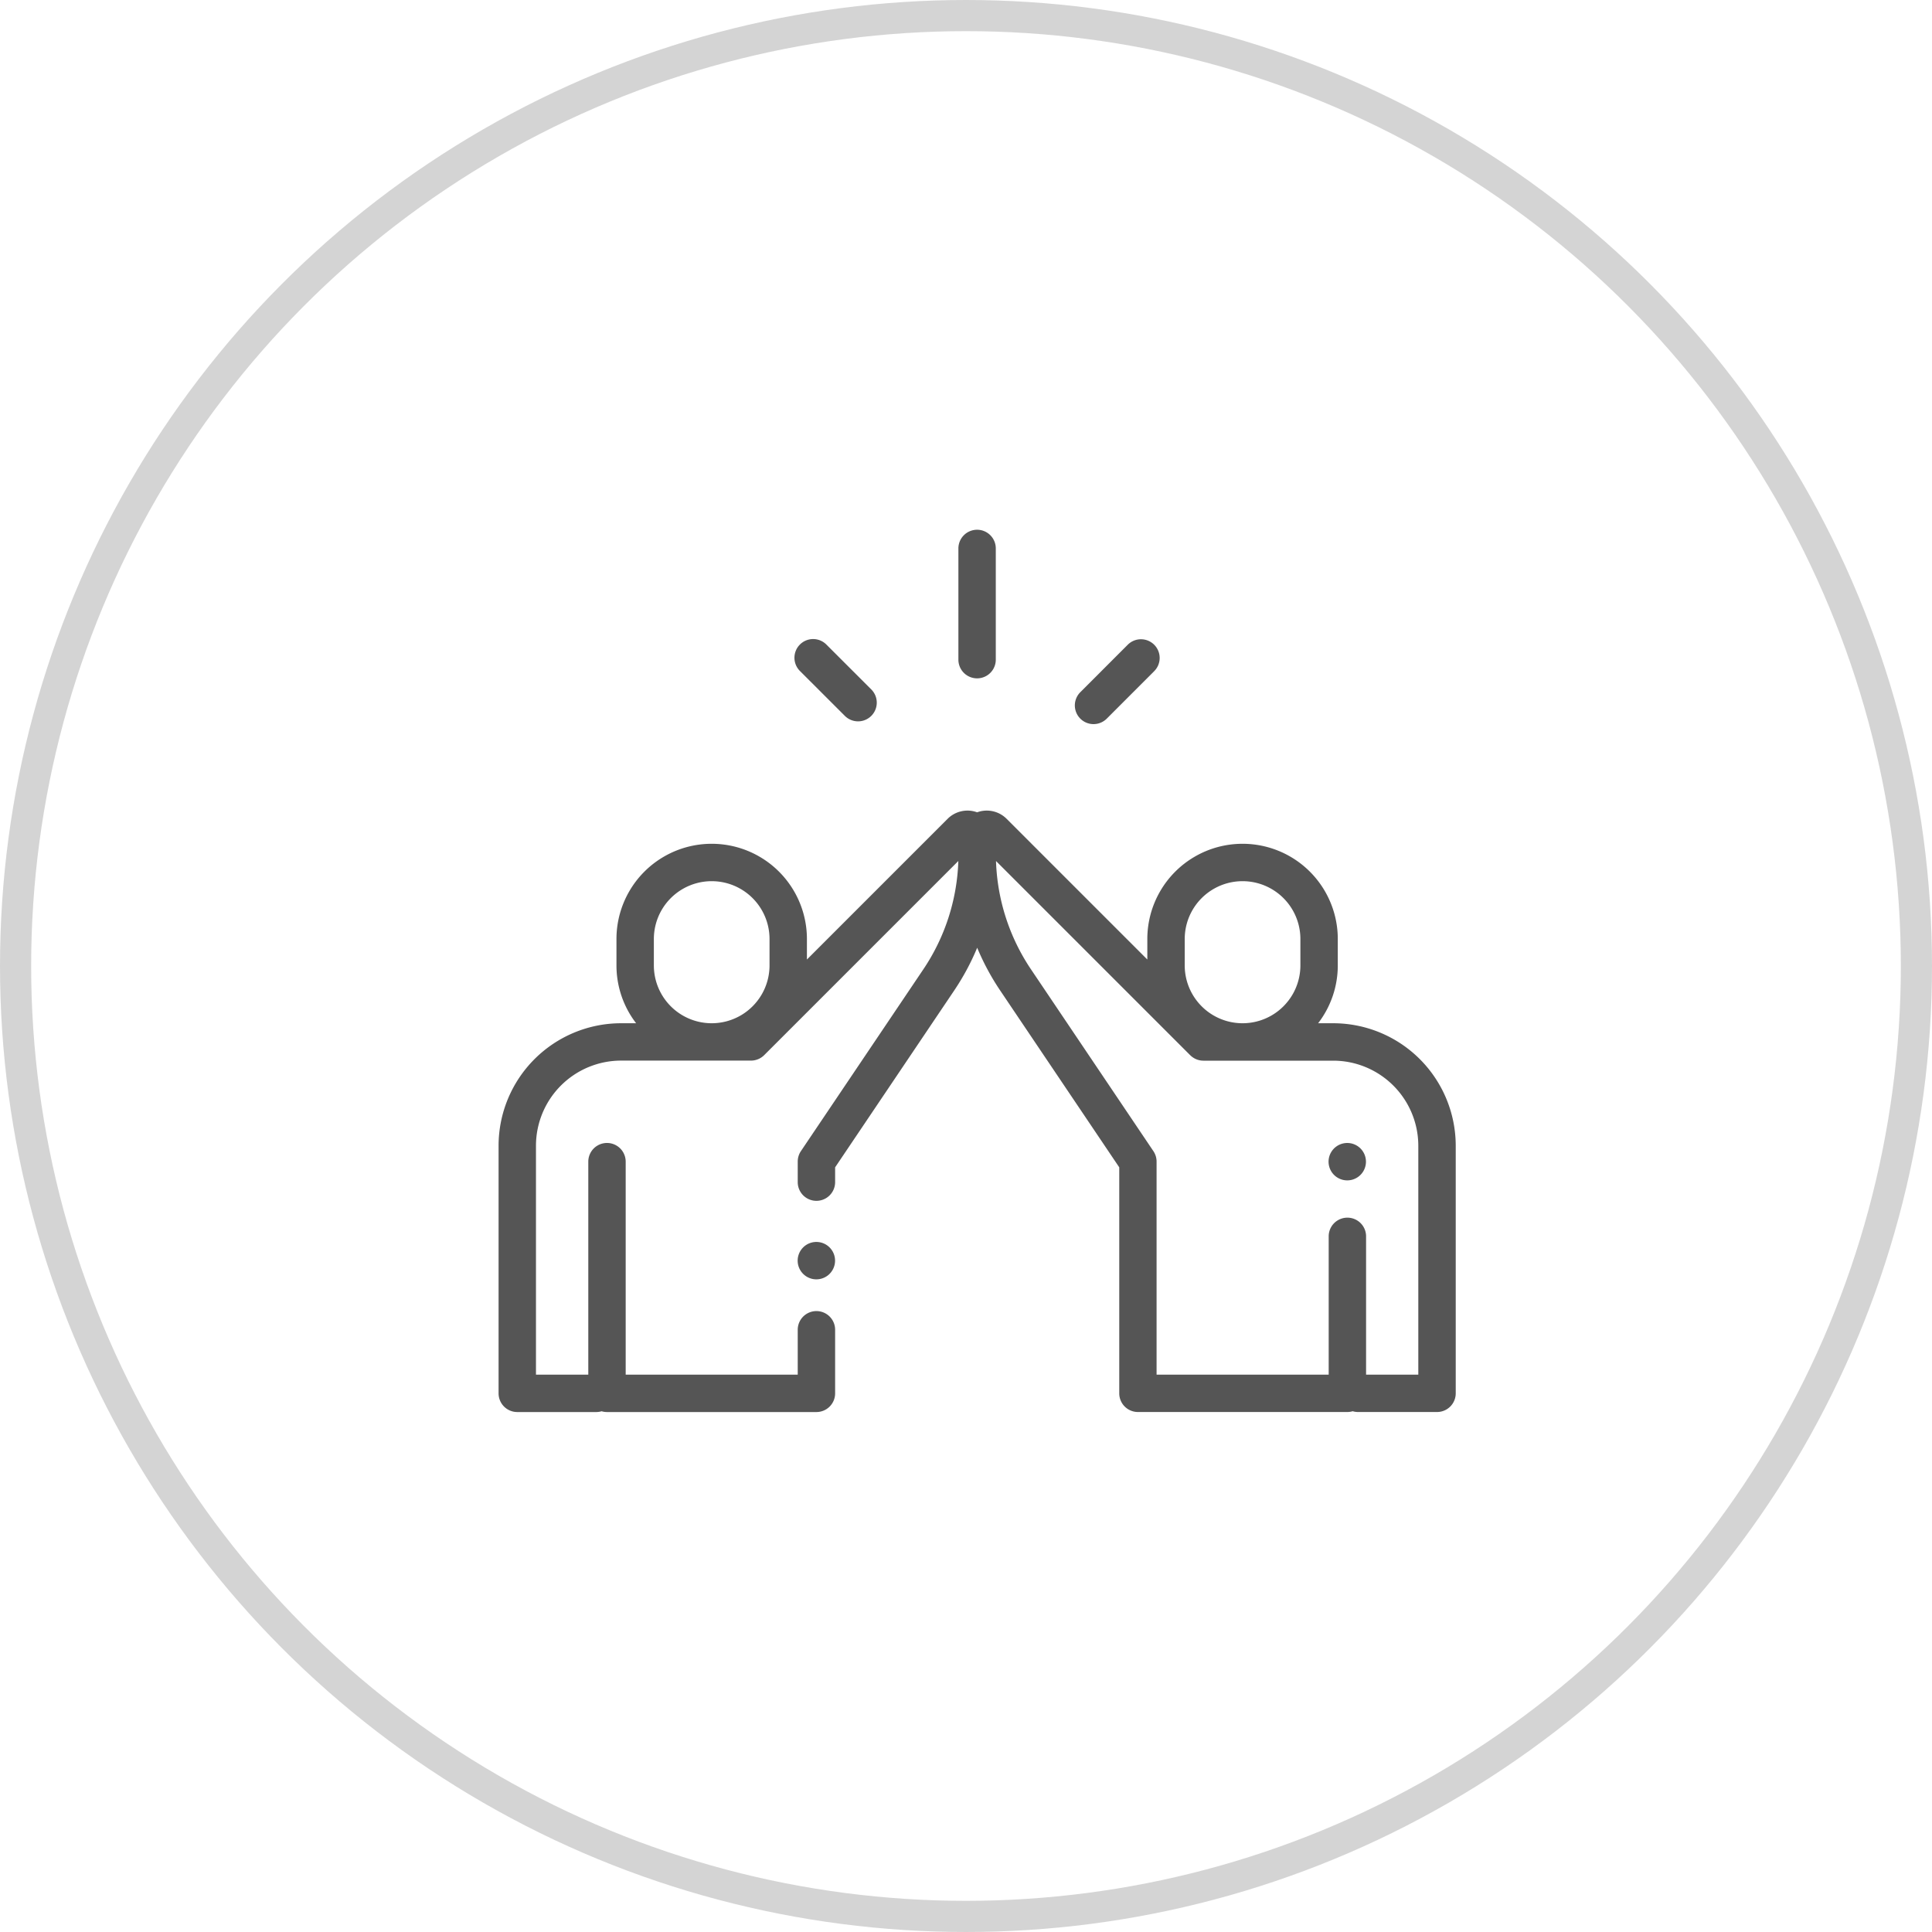 <svg id="Group_2471" data-name="Group 2471" xmlns="http://www.w3.org/2000/svg" width="62" height="62" viewBox="0 0 62 62">
  <g id="Ellipse_419" data-name="Ellipse 419" fill="none" stroke="#2a2a2a" stroke-width="1" opacity="0.2">
    <circle cx="31" cy="31" r="31" stroke="none"/>
    <circle cx="31" cy="31" r="30.5" fill="none"/>
  </g>
  <g id="high-five" transform="translate(16 -3)" opacity="0.8">
    <g id="Group_2491" data-name="Group 2491" transform="translate(14.756 20)">
      <g id="Group_2490" data-name="Group 2490">
        <path id="Path_4712" data-name="Path 4712" d="M246.587,20a.6.6,0,0,0-.6.6v3.569a.6.6,0,0,0,1.2,0V20.6A.6.6,0,0,0,246.587,20Z" transform="translate(-245.987 -20)" fill="#2a2a2a"/>
      </g>
    </g>
    <g id="Group_2493" data-name="Group 2493" transform="translate(9.498 23.512)">
      <g id="Group_2492" data-name="Group 2492">
        <path id="Path_4713" data-name="Path 4713" d="M160.789,80.159l-1.435-1.434a.6.6,0,1,0-.848.849l1.435,1.434a.6.6,0,1,0,.848-.849Z" transform="translate(-158.33 -78.55)" fill="#2a2a2a"/>
      </g>
    </g>
    <g id="Group_2495" data-name="Group 2495" transform="translate(18.49 23.514)">
      <g id="Group_2494" data-name="Group 2494">
        <path id="Path_4714" data-name="Path 4714" d="M310.782,78.749a.6.6,0,0,0-.848,0l-1.526,1.527a.6.6,0,0,0,.849.848l1.526-1.527A.6.6,0,0,0,310.782,78.749Z" transform="translate(-308.233 -78.573)" fill="#2a2a2a"/>
      </g>
    </g>
    <g id="Group_2497" data-name="Group 2497" transform="translate(0 29.013)">
      <g id="Group_2496" data-name="Group 2496">
        <path id="Path_4715" data-name="Path 4715" d="M26.785,177.076H26.3a3.04,3.04,0,0,0,.631-1.856v-.847a3.056,3.056,0,1,0-6.112,0v.658l-4.513-4.513a.9.9,0,0,0-.949-.211.9.9,0,0,0-.949.211l-4.513,4.513v-.658a3.056,3.056,0,0,0-6.112,0v.847a3.04,3.04,0,0,0,.631,1.856H3.929A3.934,3.934,0,0,0,0,181.005v7.948a.6.6,0,0,0,.6.6H3.134a.6.6,0,0,0,.172-.025.6.6,0,0,0,.172.025H10.2a.6.6,0,0,0,.6-.6v-2.04a.6.6,0,0,0-1.2,0v1.44H4.079v-6.835a.6.6,0,0,0-1.2,0v6.835H1.2v-7.349a2.733,2.733,0,0,1,2.729-2.729H8.1a.6.6,0,0,0,.423-.175h0l6.231-6.231a6.606,6.606,0,0,1-1.127,3.483L9.7,181.183a.6.6,0,0,0-.1.335v.657a.6.6,0,0,0,1.2,0V181.7l3.824-5.679a7.852,7.852,0,0,0,.735-1.368,7.848,7.848,0,0,0,.735,1.368l3.824,5.679v7.252a.6.6,0,0,0,.6.6h6.719a.6.6,0,0,0,.172-.025.6.6,0,0,0,.172.025h2.535a.6.6,0,0,0,.6-.6v-7.948A3.934,3.934,0,0,0,26.785,177.076ZM8.695,175.22a1.856,1.856,0,1,1-3.712,0v-.847a1.856,1.856,0,1,1,3.712,0Zm13.324-.847a1.856,1.856,0,1,1,3.712,0v.847a1.856,1.856,0,1,1-3.712,0Zm7.5,13.981h-1.68v-4.439a.6.6,0,1,0-1.2,0v4.439H21.116v-6.835a.6.6,0,0,0-.1-.335l-3.926-5.831a6.606,6.606,0,0,1-1.127-3.483l6.231,6.231.023.021a.6.6,0,0,0,.4.155h4.169a2.733,2.733,0,0,1,2.729,2.729v7.348Z" transform="translate(0 -170.252)" fill="#2a2a2a"/>
      </g>
    </g>
    <g id="Group_2499" data-name="Group 2499" transform="translate(26.635 39.679)">
      <g id="Group_2498" data-name="Group 2498">
        <path id="Path_4716" data-name="Path 4716" d="M445.024,348.226a.6.6,0,1,0,.176.424A.6.6,0,0,0,445.024,348.226Z" transform="translate(-444 -348.05)" fill="#2a2a2a"/>
      </g>
    </g>
    <g id="Group_2501" data-name="Group 2501" transform="translate(9.598 42.855)">
      <g id="Group_2500" data-name="Group 2500">
        <path id="Path_4717" data-name="Path 4717" d="M161.024,401.176a.6.6,0,1,0,.176.424A.6.6,0,0,0,161.024,401.176Z" transform="translate(-160 -401)" fill="#2a2a2a"/>
      </g>
    </g>
  </g>
</svg>
